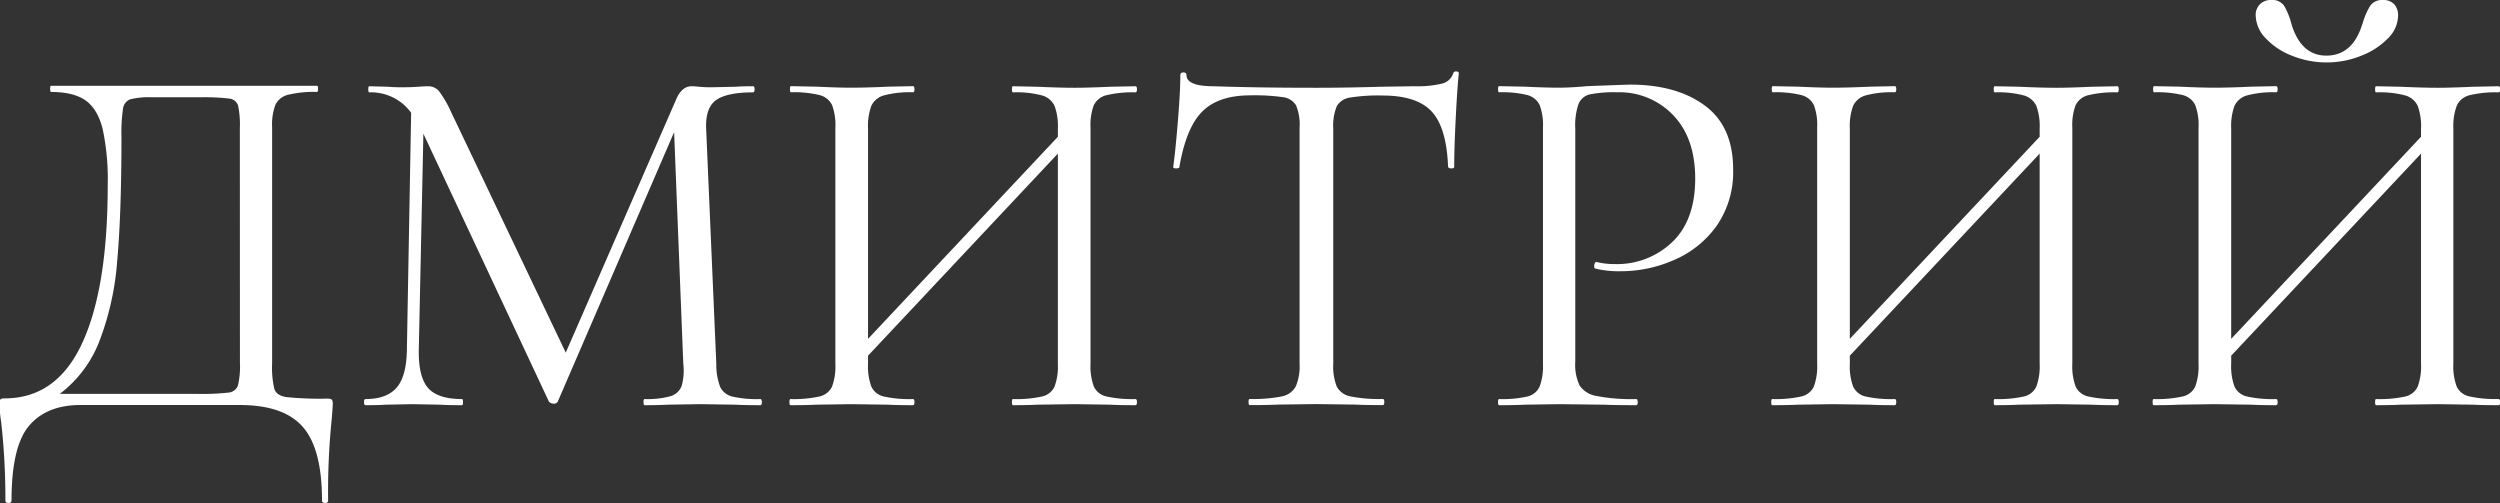 <?xml version="1.0" encoding="UTF-8"?> <svg xmlns="http://www.w3.org/2000/svg" id="Слой_1" data-name="Слой 1" viewBox="0 0 587.88 118.32"><rect x="0" y="0" width="587.88" height="118.32" fill="#333333" stroke="none"/><defs><style>.cls-1{fill:#fff;}</style></defs><title>дмитрий svg</title><path class="cls-1" d="M-880.85,882a2.39,2.39,0,0,1,.18,1.26q0,.48-.24,3.36a168,168,0,0,0-.84,19.08q0,.6-.72.6t-.72-.6q0-12.12-4.5-17.28t-14.82-5.16H-940q-7.92,0-12.06,4.86t-4.14,17.58q0,.6-.72.6t-.72-.6a161.69,161.69,0,0,0-1-18.48,26.43,26.43,0,0,1-.36-4.08,2.42,2.42,0,0,1,.18-1.2q.18-.24,1-.24,12.24,0,18.24-13t6-37.08a56.76,56.76,0,0,0-1.2-13.32q-1.2-4.68-4-6.66t-8.1-2c-.16,0-.24-.24-.24-.72s.08-.72.24-.72h62.52q.24,0,.24.72t-.24.72a25.68,25.68,0,0,0-6.78.66,4.47,4.47,0,0,0-3,2.34,13.27,13.27,0,0,0-.78,5.28v55.56a21.58,21.58,0,0,0,.54,6.06q.54,1.5,2.82,1.86a77,77,0,0,0,9.48.36A2,2,0,0,1-880.85,882Zm-21.66-63.78a21.83,21.83,0,0,0-.42-5.4,2.42,2.42,0,0,0-2.1-1.62,48.83,48.83,0,0,0-6.84-.3h-11.28a17.94,17.94,0,0,0-5.16.48,2.72,2.72,0,0,0-1.68,2.22,40.66,40.66,0,0,0-.36,6.78q0,17.88-1,29a66.44,66.44,0,0,1-4.2,18.9,28.35,28.35,0,0,1-9.3,12.36h32.4a54,54,0,0,0,7.26-.3,2.59,2.59,0,0,0,2.22-1.62,19.23,19.23,0,0,0,.48-5.4Z" transform="translate(958.91 -788.02)"></path><path class="cls-1" d="M-779.75,882.58q0,.72-.36.72-3.84,0-6-.12l-8.16-.12-7.68.12q-1.92.12-5.4.12c-.16,0-.24-.24-.24-.72s.08-.72.24-.72a20.54,20.54,0,0,0,6.06-.66,4,4,0,0,0,2.64-2.34,13.13,13.13,0,0,0,.42-5.28l-2.16-54.48-27.36,63.36a1,1,0,0,1-1,.48,1.49,1.49,0,0,1-1.08-.48l-29.52-63-1.08,50.76q-.12,6.36,2.16,9t8,2.64q.24,0,.24.72t-.24.72q-3.36,0-5.16-.12l-6.48-.12-6.24.12q-1.68.12-4.8.12-.36,0-.36-.72t.36-.72q5,0,7.32-2.7t2.4-8.94l1-55.68a11.64,11.64,0,0,0-9.84-4.8c-.16,0-.24-.24-.24-.72s.08-.72.24-.72l4.44.12q1.2.12,3.24.12,2.28,0,3.84-.12t2.28-.12a3.32,3.32,0,0,1,2.58,1.14,26.11,26.11,0,0,1,2.94,5.1l26.88,56.4,26-59.64q1.32-3,3.6-3,.6,0,1.74.12a29,29,0,0,0,2.94.12l5.76-.12q1.32-.12,4-.12.36,0,.36.72t-.36.72q-6,0-8.58,1.74t-2.46,6.54l2.4,55.56a14.8,14.8,0,0,0,.9,5.4,4.22,4.22,0,0,0,2.82,2.28,25.72,25.72,0,0,0,6.6.6Q-779.75,881.86-779.75,882.58Z" transform="translate(958.91 -788.02)"></path><path class="cls-1" d="M-691.55,882.58q0,.72-.36.72-3.84,0-6-.12l-8.28-.12-8.76.12q-2.16.12-5.76.12c-.16,0-.24-.24-.24-.72s.08-.72.24-.72a27.93,27.93,0,0,0,6.84-.6,4.24,4.24,0,0,0,2.94-2.34,13.78,13.78,0,0,0,.78-5.34V824.14l-44.64,47.52v1.92a13.74,13.74,0,0,0,.78,5.34,4.24,4.24,0,0,0,2.94,2.34,27.93,27.93,0,0,0,6.84.6q.36,0,.36.72t-.36.72q-3.72,0-5.88-.12l-8.64-.12-8.28.12q-2.28.12-6,.12c-.16,0-.24-.24-.24-.72s.08-.72.24-.72a28.05,28.05,0,0,0,6.78-.6,4.27,4.27,0,0,0,3-2.34,13.78,13.78,0,0,0,.78-5.34V818a13.31,13.31,0,0,0-.78-5.28,4.46,4.46,0,0,0-2.94-2.34,25,25,0,0,0-6.72-.66c-.16,0-.24-.24-.24-.72s.08-.72.24-.72l6,.12q5,.24,8.16.24,3.48,0,8.76-.24l5.76-.12q.36,0,.36.72t-.36.72a23.59,23.59,0,0,0-6.78.72,4.62,4.62,0,0,0-3,2.46,13.74,13.74,0,0,0-.78,5.34V867.7l44.64-47.52v-1.92a13.78,13.78,0,0,0-.78-5.34,4.61,4.61,0,0,0-2.94-2.46,23.51,23.51,0,0,0-6.84-.72c-.16,0-.24-.24-.24-.72s.08-.72.24-.72l5.76.12q5.28.24,8.76.24,3,0,8.28-.24l6-.12q.36,0,.36.72t-.36.72a25.68,25.68,0,0,0-6.78.66,4.48,4.48,0,0,0-3,2.34,13.27,13.27,0,0,0-.78,5.28v55.56a13.74,13.74,0,0,0,.78,5.34,4.26,4.26,0,0,0,3,2.34,28,28,0,0,0,6.78.6Q-691.55,881.86-691.55,882.58Z" transform="translate(958.91 -788.02)"></path><path class="cls-1" d="M-676.25,814.3q-3.78,3.84-5.34,13.08c-.08.16-.34.24-.78.24s-.66-.12-.66-.36q.48-3.24,1.08-10.5t.6-11.1q0-.6.72-.6t.72.6q0,2.64,6.36,2.64,10.2.36,24.12.36,7.2,0,15.12-.24l8-.12a25.18,25.18,0,0,0,6.42-.6,3.68,3.68,0,0,0,2.7-2.4.64.64,0,0,1,.72-.48c.4,0,.6.16.6.48q-.36,3.36-.72,10.5t-.36,11.46c0,.24-.22.36-.66.36s-.7-.12-.78-.36q-.36-9.24-3.84-13t-11.52-3.78a42.37,42.37,0,0,0-7.68.48,4.29,4.29,0,0,0-3.12,2,12,12,0,0,0-.84,5.28v55.32a12.81,12.81,0,0,0,.84,5.4,4.59,4.59,0,0,0,3.24,2.28,34.12,34.12,0,0,0,7.56.6q.36,0,.36.72t-.36.72q-4.08,0-6.36-.12l-9.36-.12-9,.12q-2.4.12-6.6.12c-.16,0-.24-.24-.24-.72s.08-.72.24-.72a34.14,34.14,0,0,0,7.56-.6,4.75,4.75,0,0,0,3.3-2.34,12.11,12.11,0,0,0,.9-5.34V818a11.56,11.56,0,0,0-.84-5.22,4.2,4.2,0,0,0-3.12-1.92,48.3,48.3,0,0,0-7.68-.42Q-672.47,810.46-676.25,814.3Z" transform="translate(958.91 -788.02)"></path><path class="cls-1" d="M-587.46,878.68a5.93,5.93,0,0,0,4,2.46,43,43,0,0,0,9.3.72q.36,0,.36.72t-.36.72q-4.92,0-7.68-.12l-10.44-.12-8,.12q-2.28.12-6.12.12c-.16,0-.24-.24-.24-.72s.08-.72.24-.72a26.5,26.5,0,0,0,6.66-.6,4.22,4.22,0,0,0,2.88-2.34,13.78,13.78,0,0,0,.78-5.34V818a13.31,13.31,0,0,0-.78-5.28,4.44,4.44,0,0,0-2.88-2.34,24.28,24.28,0,0,0-6.66-.66c-.16,0-.24-.24-.24-.72s.08-.72.24-.72l6,.12q5,.24,8,.24,2.76,0,6.72-.36,9.36-.36,10.08-.36,10.92,0,17.58,4.92t6.66,15a22.16,22.16,0,0,1-3.9,13.32,23.82,23.82,0,0,1-10,8,31.08,31.08,0,0,1-12.54,2.64,23.65,23.65,0,0,1-5.88-.6c-.24,0-.36-.2-.36-.6a1.6,1.6,0,0,1,.18-.72c.12-.24.26-.32.42-.24a17.79,17.79,0,0,0,4.32.48A18.75,18.75,0,0,0-565.74,845q5.46-5.16,5.46-15,0-9.48-5.16-14.88a17.46,17.46,0,0,0-13.2-5.4,29.44,29.44,0,0,0-6.36.48,3.81,3.81,0,0,0-2.7,2.22,15.47,15.47,0,0,0-.78,5.82V873.1A11.5,11.5,0,0,0-587.46,878.68Z" transform="translate(958.91 -788.02)"></path><path class="cls-1" d="M-460.68,882.58q0,.72-.36.72-3.84,0-6-.12l-8.28-.12-8.76.12q-2.16.12-5.76.12c-.16,0-.24-.24-.24-.72s.08-.72.24-.72a27.93,27.93,0,0,0,6.84-.6,4.24,4.24,0,0,0,2.94-2.34,13.78,13.78,0,0,0,.78-5.34V824.14l-44.64,47.52v1.92a13.74,13.74,0,0,0,.78,5.34,4.24,4.24,0,0,0,2.94,2.34,27.93,27.93,0,0,0,6.84.6q.36,0,.36.72t-.36.72q-3.72,0-5.88-.12l-8.64-.12-8.28.12q-2.28.12-6,.12c-.16,0-.24-.24-.24-.72s.08-.72.24-.72a28.05,28.05,0,0,0,6.78-.6,4.27,4.27,0,0,0,3-2.34,13.78,13.78,0,0,0,.78-5.34V818a13.31,13.31,0,0,0-.78-5.28,4.46,4.46,0,0,0-2.94-2.34,25,25,0,0,0-6.72-.66c-.16,0-.24-.24-.24-.72s.08-.72.24-.72l6,.12q5,.24,8.16.24,3.48,0,8.76-.24l5.76-.12q.36,0,.36.72t-.36.72a23.59,23.59,0,0,0-6.78.72,4.62,4.62,0,0,0-3,2.46,13.74,13.74,0,0,0-.78,5.34V867.7l44.64-47.52v-1.92a13.78,13.78,0,0,0-.78-5.34,4.61,4.61,0,0,0-2.94-2.46,23.51,23.51,0,0,0-6.84-.72c-.16,0-.24-.24-.24-.72s.08-.72.24-.72l5.76.12q5.28.24,8.76.24,3,0,8.28-.24l6-.12q.36,0,.36.72t-.36.72a25.68,25.68,0,0,0-6.78.66,4.48,4.48,0,0,0-3,2.34,13.27,13.27,0,0,0-.78,5.28v55.56a13.74,13.74,0,0,0,.78,5.34,4.26,4.26,0,0,0,3,2.34,28,28,0,0,0,6.78.6Q-460.68,881.86-460.68,882.58Z" transform="translate(958.91 -788.02)"></path><path class="cls-1" d="M-371,882.58q0,.72-.36.72-3.84,0-6-.12l-8.28-.12-8.76.12q-2.16.12-5.76.12c-.16,0-.24-.24-.24-.72s.08-.72.24-.72a27.93,27.93,0,0,0,6.84-.6,4.24,4.24,0,0,0,2.94-2.34,13.78,13.78,0,0,0,.78-5.34V824.14l-44.64,47.52v1.92a13.74,13.74,0,0,0,.78,5.34,4.24,4.24,0,0,0,2.94,2.34,27.93,27.93,0,0,0,6.84.6q.36,0,.36.72t-.36.72q-3.72,0-5.88-.12l-8.64-.12-8.28.12q-2.28.12-6,.12c-.16,0-.24-.24-.24-.72s.08-.72.24-.72a28.05,28.05,0,0,0,6.78-.6,4.27,4.27,0,0,0,3-2.34,13.78,13.78,0,0,0,.78-5.34V818a13.31,13.31,0,0,0-.78-5.28,4.46,4.46,0,0,0-2.94-2.34,25,25,0,0,0-6.72-.66c-.16,0-.24-.24-.24-.72s.08-.72.24-.72l6,.12q5,.24,8.16.24,3.48,0,8.76-.24l5.76-.12q.36,0,.36.72t-.36.72a23.59,23.59,0,0,0-6.78.72,4.62,4.62,0,0,0-3,2.46,13.74,13.74,0,0,0-.78,5.34V867.7l44.64-47.52v-1.92a13.78,13.78,0,0,0-.78-5.34,4.61,4.61,0,0,0-2.94-2.46,23.51,23.51,0,0,0-6.84-.72c-.16,0-.24-.24-.24-.72s.08-.72.24-.72l5.76.12q5.28.24,8.76.24,3,0,8.28-.24l6-.12q.36,0,.36.72t-.36.72a25.68,25.68,0,0,0-6.78.66,4.48,4.48,0,0,0-3,2.34A13.27,13.27,0,0,0-382,818v55.56a13.74,13.74,0,0,0,.78,5.34,4.26,4.26,0,0,0,3,2.34,28,28,0,0,0,6.78.6Q-371,881.86-371,882.58Zm-32.4-88.8a16.18,16.18,0,0,1,1.8-4.32,3.35,3.35,0,0,1,3-1.44,3.53,3.53,0,0,1,2.7,1,3.89,3.89,0,0,1,.9,2.76,7.62,7.62,0,0,1-2.4,5.28,17.54,17.54,0,0,1-6.3,4.08,21.6,21.6,0,0,1-8.1,1.56,21.59,21.59,0,0,1-8.1-1.56,16.51,16.51,0,0,1-6.24-4.14,7.91,7.91,0,0,1-2.34-5.34,3.56,3.56,0,0,1,1-2.64,3.57,3.57,0,0,1,2.64-1,3.38,3.38,0,0,1,3.06,1.38,16.69,16.69,0,0,1,1.74,4.38q2.28,7.32,8.16,7.32Q-405.72,801.1-403.44,793.78Z" transform="translate(958.91 -788.02)"></path></svg> 